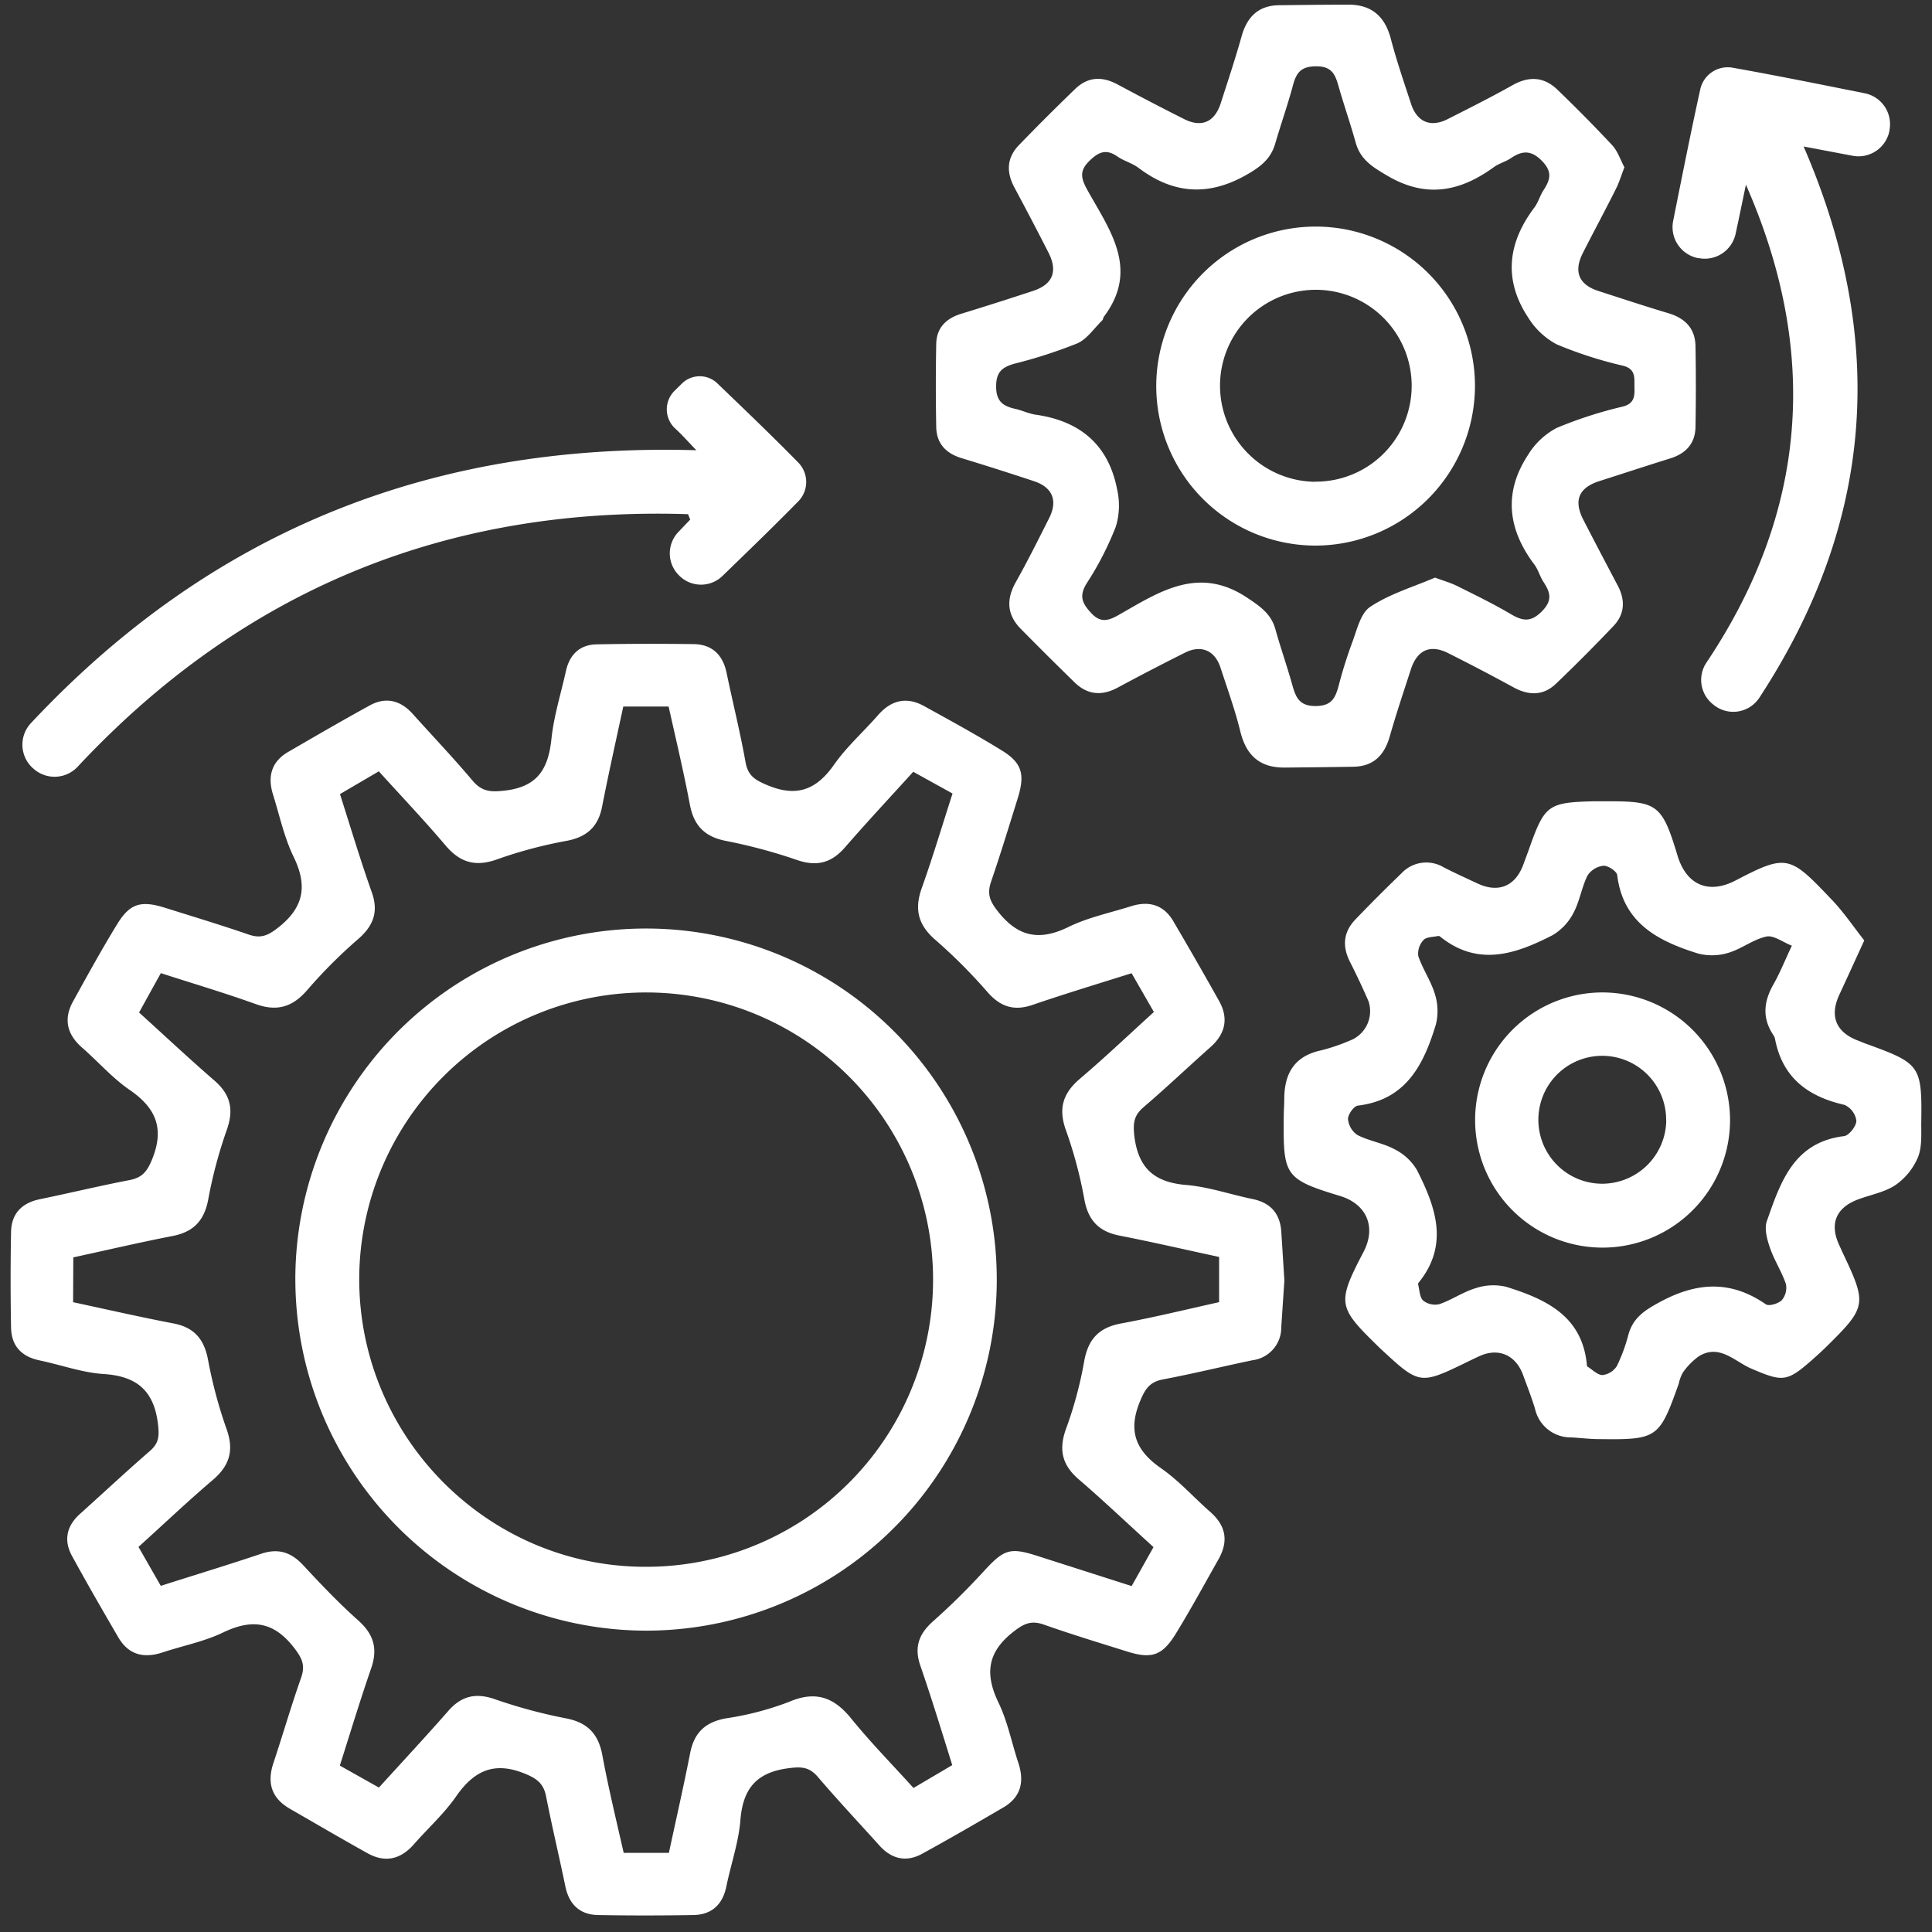 <svg xmlns="http://www.w3.org/2000/svg" width="91" height="91" fill="none" viewBox="0 0 91 91">
  <rect x="0" y="0" width="91" height="91" fill="#333333" stroke="none"/>
  <path fill="#fff" d="M60.497 60.314c-.053.765-.1 1.483-.148 2.201a1.547 1.547 0 0 1-1.355 1.554c-1.407.293-2.803.637-4.215.903-.637.118-.85.465-1.086 1.04-.572 1.388-.2 2.311.988 3.14.843.585 1.54 1.373 2.315 2.053.775.68.87 1.41.386 2.259-.662 1.17-1.302 2.352-2.006 3.496-.637 1.032-1.142 1.188-2.287.829-1.312-.412-2.629-.811-3.923-1.268-.57-.198-.9-.07-1.39.304-1.253.956-1.411 1.983-.752 3.358.434.891.625 1.898.94 2.847.294.883.129 1.616-.704 2.103-1.266.74-2.538 1.476-3.824 2.181-.753.415-1.445.251-2.022-.396-.963-1.07-1.95-2.119-2.884-3.213-.398-.467-.752-.502-1.366-.422-1.52.189-2.172.949-2.29 2.448-.085 1.049-.446 2.075-.66 3.117-.175.856-.684 1.335-1.547 1.353-1.505.025-2.997.028-4.497 0-.862-.015-1.366-.502-1.542-1.353-.29-1.408-.627-2.809-.903-4.22-.113-.577-.38-.825-.95-1.064-1.462-.617-2.428-.193-3.29 1.047-.567.818-1.332 1.506-1.992 2.26-.624.71-1.351.88-2.179.42-1.229-.682-2.44-1.395-3.659-2.095-.868-.502-1.088-1.218-.777-2.154.444-1.335.835-2.688 1.304-4.016.2-.572.062-.898-.309-1.385-.955-1.255-1.983-1.411-3.355-.753-.89.431-1.896.625-2.844.938-.885.297-1.613.13-2.1-.702-.74-1.27-1.474-2.54-2.179-3.83-.416-.754-.25-1.444.397-2.009 1.093-.984 2.169-1.988 3.28-2.952.401-.351.434-.677.374-1.215-.178-1.588-.973-2.299-2.563-2.4-1.004-.062-2.007-.43-3.01-.64-.855-.175-1.337-.68-1.352-1.545a118.778 118.778 0 0 1 0-4.5c.015-.867.502-1.371 1.352-1.547 1.407-.291 2.804-.628 4.213-.899.585-.11.83-.381 1.066-.951.602-1.453.218-2.432-1.04-3.296-.818-.56-1.488-1.335-2.243-1.993-.714-.622-.887-1.345-.43-2.176.679-1.23 1.358-2.465 2.093-3.662.592-.959 1.114-1.102 2.235-.753 1.311.412 2.628.81 3.922 1.255.567.2.898.08 1.387-.299 1.236-.959 1.424-1.978.752-3.358-.446-.919-.662-1.95-.97-2.934-.266-.851-.068-1.554.727-2.009 1.269-.737 2.538-1.475 3.824-2.18.753-.417 1.445-.252 2.024.388.94 1.047 1.914 2.069 2.819 3.143.441.522.84.555 1.52.477 1.545-.176 2.051-1.017 2.2-2.425.112-1.08.448-2.138.684-3.208.17-.765.64-1.232 1.424-1.255 1.53-.032 3.062-.032 4.592-.012.865.012 1.372.502 1.55 1.348.293 1.408.642 2.803.895 4.219.118.653.472.846 1.044 1.084 1.384.575 2.307.199 3.134-.986.59-.838 1.377-1.536 2.057-2.314.622-.713 1.344-.891 2.174-.432 1.231.678 2.465 1.353 3.661 2.09.951.586 1.099 1.125.753 2.24-.409 1.313-.81 2.628-1.254 3.925-.196.565-.088.9.296 1.391.958 1.232 1.971 1.433 3.355.753.916-.447 1.949-.66 2.932-.971.85-.269 1.55-.07 2.006.723a203.03 203.03 0 0 1 2.147 3.74c.459.825.293 1.553-.416 2.18-1.054.937-2.074 1.906-3.143 2.822-.459.394-.501.753-.434 1.363.191 1.521.948 2.174 2.443 2.3 1.051.087 2.074.446 3.115.66.855.175 1.306.677 1.364 1.543.05.776.098 1.561.146 2.297ZM3.443 61.335c1.633.352 3.185.706 4.745 1.004.958.189 1.424.736 1.607 1.69.205 1.108.496 2.2.87 3.263.364 1.004.161 1.727-.631 2.407-1.181 1.004-2.315 2.083-3.511 3.163l1.05 1.834c1.626-.52 3.178-.989 4.713-1.506.825-.283 1.434-.075 2.006.545.83.894 1.673 1.78 2.58 2.588.728.65.933 1.325.61 2.259-.522 1.506-.976 3.012-1.475 4.58l1.841 1.035c1.124-1.238 2.21-2.402 3.26-3.602.612-.703 1.28-.873 2.172-.57 1.09.38 2.205.683 3.338.904 1.048.193 1.568.728 1.756 1.757.283 1.528.652 3.042 1.003 4.588h2.129c.343-1.599.697-3.15 1.003-4.709.188-.953.712-1.45 1.673-1.626 1.02-.15 2.02-.41 2.982-.778 1.253-.535 2.116-.224 2.936.793.918 1.132 1.946 2.176 2.927 3.263l1.826-1.077c-.502-1.606-.976-3.157-1.505-4.691-.298-.866-.065-1.489.594-2.078a32.544 32.544 0 0 0 2.338-2.3c1.023-1.117 1.269-1.215 2.68-.753l4.342 1.388 1.03-1.835c-1.2-1.091-2.332-2.168-3.51-3.182-.803-.685-.969-1.416-.603-2.41a18.62 18.62 0 0 0 .848-3.162c.186-1.045.7-1.59 1.738-1.78 1.552-.289 3.09-.663 4.617-1.004v-2.129c-1.585-.341-3.132-.7-4.687-1.004-.95-.186-1.46-.69-1.65-1.651-.197-1.11-.485-2.201-.86-3.263-.392-1.045-.179-1.78.649-2.483 1.184-1.004 2.312-2.08 3.476-3.137L53.3 45.84c-1.59.502-3.138.969-4.668 1.493-.855.294-1.49.096-2.087-.567a25.373 25.373 0 0 0-2.442-2.457c-.845-.71-1.053-1.454-.687-2.478.521-1.46.963-2.947 1.45-4.455l-1.852-1.024c-1.123 1.24-2.191 2.382-3.215 3.562-.637.733-1.324.913-2.257.594a25.142 25.142 0 0 0-3.34-.898c-1.003-.193-1.517-.713-1.706-1.704-.295-1.557-.662-3.098-1.003-4.626h-2.136c-.349 1.621-.697 3.177-1.003 4.739-.183.913-.7 1.39-1.613 1.576-1.108.199-2.198.486-3.26.858-1.039.39-1.78.209-2.488-.622-1.003-1.185-2.079-2.317-3.15-3.5l-1.83 1.072c.513 1.61.97 3.136 1.504 4.64.314.9.075 1.545-.614 2.16a23.542 23.542 0 0 0-2.39 2.382c-.703.836-1.437 1.08-2.47.708-1.458-.524-2.947-.966-4.467-1.456-.369.663-.695 1.255-1.026 1.853 1.224 1.11 2.365 2.18 3.546 3.203.77.665.926 1.378.582 2.339a21.677 21.677 0 0 0-.87 3.263C9.62 57.5 9.113 58.027 8.12 58.22c-1.555.3-3.097.666-4.667 1.004l-.01 2.111ZM76.512 7.879c-.158.406-.251.735-.41 1.037-.5 1.004-1.037 1.995-1.546 2.999-.447.876-.191 1.494.73 1.79 1.1.356 2.196.718 3.302 1.049.78.233 1.254.713 1.272 1.536.023 1.28.023 2.56 0 3.838-.018.788-.484 1.255-1.22 1.473-1.103.344-2.201.706-3.3 1.057-.985.314-1.236.916-.752 1.845.53 1.029 1.069 2.053 1.608 3.075.363.683.338 1.343-.198 1.907a79.216 79.216 0 0 1-2.711 2.721c-.592.565-1.272.563-1.99.173a101.349 101.349 0 0 0-3.071-1.608c-.855-.437-1.475-.164-1.776.77-.336 1.04-.687 2.076-.985 3.128-.251.888-.753 1.425-1.708 1.445-1.094.02-2.184.03-3.278.04-1.136 0-1.77-.567-2.049-1.666-.25-1.03-.614-2.033-.943-3.042-.266-.811-.908-1.087-1.668-.706-1.061.53-2.114 1.077-3.16 1.64-.752.411-1.441.358-2.058-.252a178.76 178.76 0 0 1-2.523-2.51c-.662-.675-.685-1.405-.22-2.221.55-.979 1.052-1.988 1.559-2.994.416-.819.158-1.449-.71-1.737a143.93 143.93 0 0 0-3.393-1.08c-.752-.223-1.201-.688-1.216-1.47-.025-1.308-.025-2.621 0-3.929.02-.753.469-1.19 1.171-1.406 1.134-.348 2.264-.707 3.39-1.079.926-.303 1.174-.921.728-1.8a162.665 162.665 0 0 0-1.608-3.074c-.386-.72-.36-1.393.208-1.986.868-.898 1.752-1.781 2.651-2.648.59-.572 1.254-.612 1.979-.228 1.048.56 2.099 1.112 3.16 1.644.817.411 1.432.143 1.718-.738.336-1.042.682-2.081.978-3.133.25-.92.777-1.48 1.773-1.493C61.336.233 62.43.22 63.52.22c1.091 0 1.715.557 1.991 1.611.276 1.054.617 2.033.946 3.045.28.868.918 1.144 1.723.738 1.033-.522 2.066-1.042 3.074-1.607.793-.444 1.505-.381 2.137.251a67.886 67.886 0 0 1 2.566 2.603c.243.276.376.683.554 1.017Zm-8.92 19.327c.406.153.764.251 1.095.422.838.417 1.683.83 2.488 1.305.552.326.938.38 1.45-.138.511-.517.398-.889.08-1.378-.168-.25-.251-.582-.434-.826-1.254-1.664-1.462-3.398-.296-5.168a3.477 3.477 0 0 1 1.354-1.27 19.83 19.83 0 0 1 3.113-1.004c.551-.146.554-.502.544-.921-.01-.42.075-.851-.547-1.004a19.255 19.255 0 0 1-3.115-1.004 3.537 3.537 0 0 1-1.352-1.275c-1.166-1.772-.953-3.514.299-5.169.186-.25.266-.567.436-.825.326-.502.414-.871-.085-1.378-.499-.507-.92-.485-1.45-.128-.25.175-.576.25-.825.439-1.597 1.155-3.2 1.46-5.015.384-.687-.404-1.254-.753-1.475-1.544-.25-.903-.562-1.79-.817-2.69-.156-.55-.331-.917-1.051-.91-.677 0-.923.274-1.081.867-.25.936-.574 1.85-.845 2.778-.208.716-.69 1.087-1.332 1.454-1.808 1.036-3.468.92-5.106-.317-.296-.223-.682-.32-.988-.532-.502-.349-.85-.25-1.289.171-.502.467-.451.823-.148 1.373 1.04 1.885 2.493 3.74.795 5.999-.038.048-.033.13-.075.17-.386.375-.718.887-1.181 1.088-.957.382-1.938.7-2.937.95-.572.159-.88.37-.883 1.07-.002.7.316.931.89 1.06.337.075.655.233.991.28 2.074.297 3.406 1.419 3.814 3.494a3.431 3.431 0 0 1-.055 1.77 14.601 14.601 0 0 1-1.366 2.663c-.387.615-.221.967.228 1.439.449.471.837.313 1.301.047 1.891-1.08 3.737-2.317 6.02-.796.604.402 1.118.753 1.323 1.459.251.901.565 1.787.815 2.69.166.583.351.967 1.116.954.718-.012.893-.371 1.046-.918.18-.696.394-1.382.642-2.056.228-.6.396-1.398.858-1.7.92-.61 2.024-.936 3.05-1.375ZM87.81 44.295c-.45.981-.81 1.772-1.177 2.562-.471 1.02-.15 1.78.923 2.172.115.045.23.095.349.138 2.563.93 2.63 1.019 2.588 3.78 0 .53.035 1.11-.16 1.574a3.037 3.037 0 0 1-1.044 1.29c-.502.339-1.154.457-1.74.672-1.071.39-1.392 1.153-.913 2.177l.155.341c1.154 2.435 1.134 2.555-.767 4.433-.224.218-.454.429-.69.635-1.176 1.037-1.382 1.019-2.846.394-.778-.331-1.505-1.19-2.486-.57a3.213 3.213 0 0 0-.734.753c-.092.164-.158.341-.196.525-.915 2.578-1.003 2.648-3.762 2.613-.436 0-.873-.058-1.309-.08a1.72 1.72 0 0 1-1.7-1.351c-.163-.537-.369-1.062-.562-1.589-.344-.944-1.159-1.295-2.051-.89-.314.142-.62.298-.93.446-1.781.856-1.982.826-3.457-.54l-.273-.25c-2.006-1.956-2.097-2.09-.805-4.56.612-1.169.156-2.258-1.111-2.64-2.616-.793-2.67-.968-2.646-3.71 0-.28.023-.562.025-.843 0-1.207.47-2.035 1.738-2.304a9.121 9.121 0 0 0 1.505-.527 1.486 1.486 0 0 0 .727-1.78c-.272-.629-.565-1.25-.877-1.865-.37-.73-.309-1.398.25-1.985a77.072 77.072 0 0 1 2.185-2.189 1.595 1.595 0 0 1 1.983-.274c.527.269 1.069.517 1.605.766.97.45 1.756.123 2.132-.866.108-.294.22-.585.323-.881.69-1.94.883-2.078 2.972-2.129h.376c2.636-.012 2.847.05 3.6 2.546.423 1.41 1.476 1.84 2.74 1.182 2.4-1.255 2.553-1.172 4.464.838.59.6 1.069 1.318 1.595 1.986Zm-3.409.25c-.424-.165-.855-.501-1.196-.434-.627.136-1.176.585-1.798.769a2.62 2.62 0 0 1-1.432.03c-1.874-.583-3.524-1.429-3.802-3.688-.02-.183-.431-.456-.647-.444a1.032 1.032 0 0 0-.752.462c-.276.555-.367 1.205-.66 1.757a2.612 2.612 0 0 1-.983 1.05c-1.736.893-3.511 1.505-5.294.072a.133.133 0 0 0-.085-.035c-.251.055-.557.04-.7.19a.94.94 0 0 0-.25.754c.207.617.598 1.174.784 1.797.147.464.163.96.045 1.433-.57 1.878-1.394 3.547-3.674 3.818-.19.022-.471.422-.464.635a1.018 1.018 0 0 0 .45.753c.55.281 1.2.374 1.742.668.437.217.802.555 1.053.974.88 1.734 1.528 3.514.09 5.298-.02.023-.042.06-.034.085.07.264.067.608.238.769a.902.902 0 0 0 .77.168c.586-.201 1.118-.578 1.71-.753a2.63 2.63 0 0 1 1.432-.063c1.86.582 3.581 1.365 3.8 3.672 0 .03 0 .073.032.088.233.146.472.4.707.397a.929.929 0 0 0 .675-.427c.232-.478.415-.979.547-1.494.225-.788.775-1.14 1.487-1.523 1.73-.936 3.33-1.03 4.98.11.148.103.592-.03.753-.193a.905.905 0 0 0 .193-.766c-.2-.587-.554-1.121-.753-1.709-.137-.397-.27-.898-.142-1.255.642-1.822 1.253-3.705 3.63-3.996.237-.028.58-.467.585-.72a.96.96 0 0 0-.56-.753c-1.73-.392-2.93-1.288-3.274-3.118a.515.515 0 0 0-.076-.17c-.534-.794-.459-1.574 0-2.38.299-.527.52-1.08.873-1.835v.008ZM1.61 36.235l-.023-.02a1.485 1.485 0 0 1-.135-2.149C9.856 25.088 20.216 20.841 32.8 21.207c-.396-.409-.667-.72-.976-1.004a1.227 1.227 0 0 1-.05-1.797l.336-.331a1.196 1.196 0 0 1 1.678-.018c1.282 1.233 2.568 2.46 3.812 3.73a1.306 1.306 0 0 1 0 1.828c-1.164 1.187-2.36 2.339-3.571 3.514a1.45 1.45 0 0 1-2.087-.07l-.02-.02a1.457 1.457 0 0 1 .025-1.976l.564-.592c-.05-.116-.055-.131-.102-.252-11.41-.37-20.99 3.592-28.743 11.886a1.487 1.487 0 0 1-2.056.13Z"/>
  <path fill="#fff" d="m80.728 33.21-.056-.045a1.466 1.466 0 0 1-.29-1.965c4.704-7.028 5.361-14.53 1.853-22.5l-.376 1.805c-.038.168-.073.338-.108.502a1.488 1.488 0 0 1-1.736 1.152h-.03a1.488 1.488 0 0 1-1.176-1.757c.419-2.101.828-4.16 1.279-6.208a1.323 1.323 0 0 1 1.527-1.004c2.062.367 4.116.783 6.215 1.203a1.482 1.482 0 0 1 1.166 1.736v.028a1.484 1.484 0 0 1-1.733 1.18l-2.31-.437c3.975 9.177 3.285 17.756-2.084 25.962a1.468 1.468 0 0 1-2.141.348ZM13.91 60.239a16.543 16.543 0 0 1 2.801-9.178 16.505 16.505 0 0 1 25.414-2.466 16.538 16.538 0 0 1 3.56 18.018 16.53 16.53 0 0 1-6.088 7.413 16.51 16.51 0 0 1-9.177 2.78 16.544 16.544 0 0 1-11.676-4.868 16.573 16.573 0 0 1-4.833-11.7Zm3.01-.038c-.025 7.442 5.999 13.554 13.397 13.597a13.507 13.507 0 0 0 12.563-8.252 13.538 13.538 0 0 0-2.822-14.772 13.511 13.511 0 0 0-14.719-3.03 13.517 13.517 0 0 0-6.099 4.95 13.535 13.535 0 0 0-2.32 7.507ZM61.937 25.698a7.501 7.501 0 0 1-6.914-4.66 7.519 7.519 0 0 1 1.65-8.178 7.504 7.504 0 0 1 12.8 5.333 7.534 7.534 0 0 1-2.217 5.313 7.52 7.52 0 0 1-5.32 2.192Zm.012-3.012a4.512 4.512 0 0 0 4.188-2.76 4.522 4.522 0 0 0-3.243-6.182 4.51 4.51 0 0 0-4.648 1.883 4.52 4.52 0 0 0 .519 5.712 4.527 4.527 0 0 0 3.184 1.354v-.007ZM81.488 52.769a6.014 6.014 0 0 1-3.713 5.54 6 6 0 0 1-8.179-4.38 6.015 6.015 0 0 1 2.543-6.166 6 6 0 0 1 3.33-1.018c1.596 0 3.127.634 4.256 1.764a6.027 6.027 0 0 1 1.763 4.26Zm-3.01.017a3.014 3.014 0 0 0-1.828-2.813 3.007 3.007 0 0 0-4.13 2.167 3.015 3.015 0 0 0 1.273 3.105c.495.333 1.079.51 1.676.51a3.023 3.023 0 0 0 3.014-2.964l-.005-.005Z"/>
</svg>

